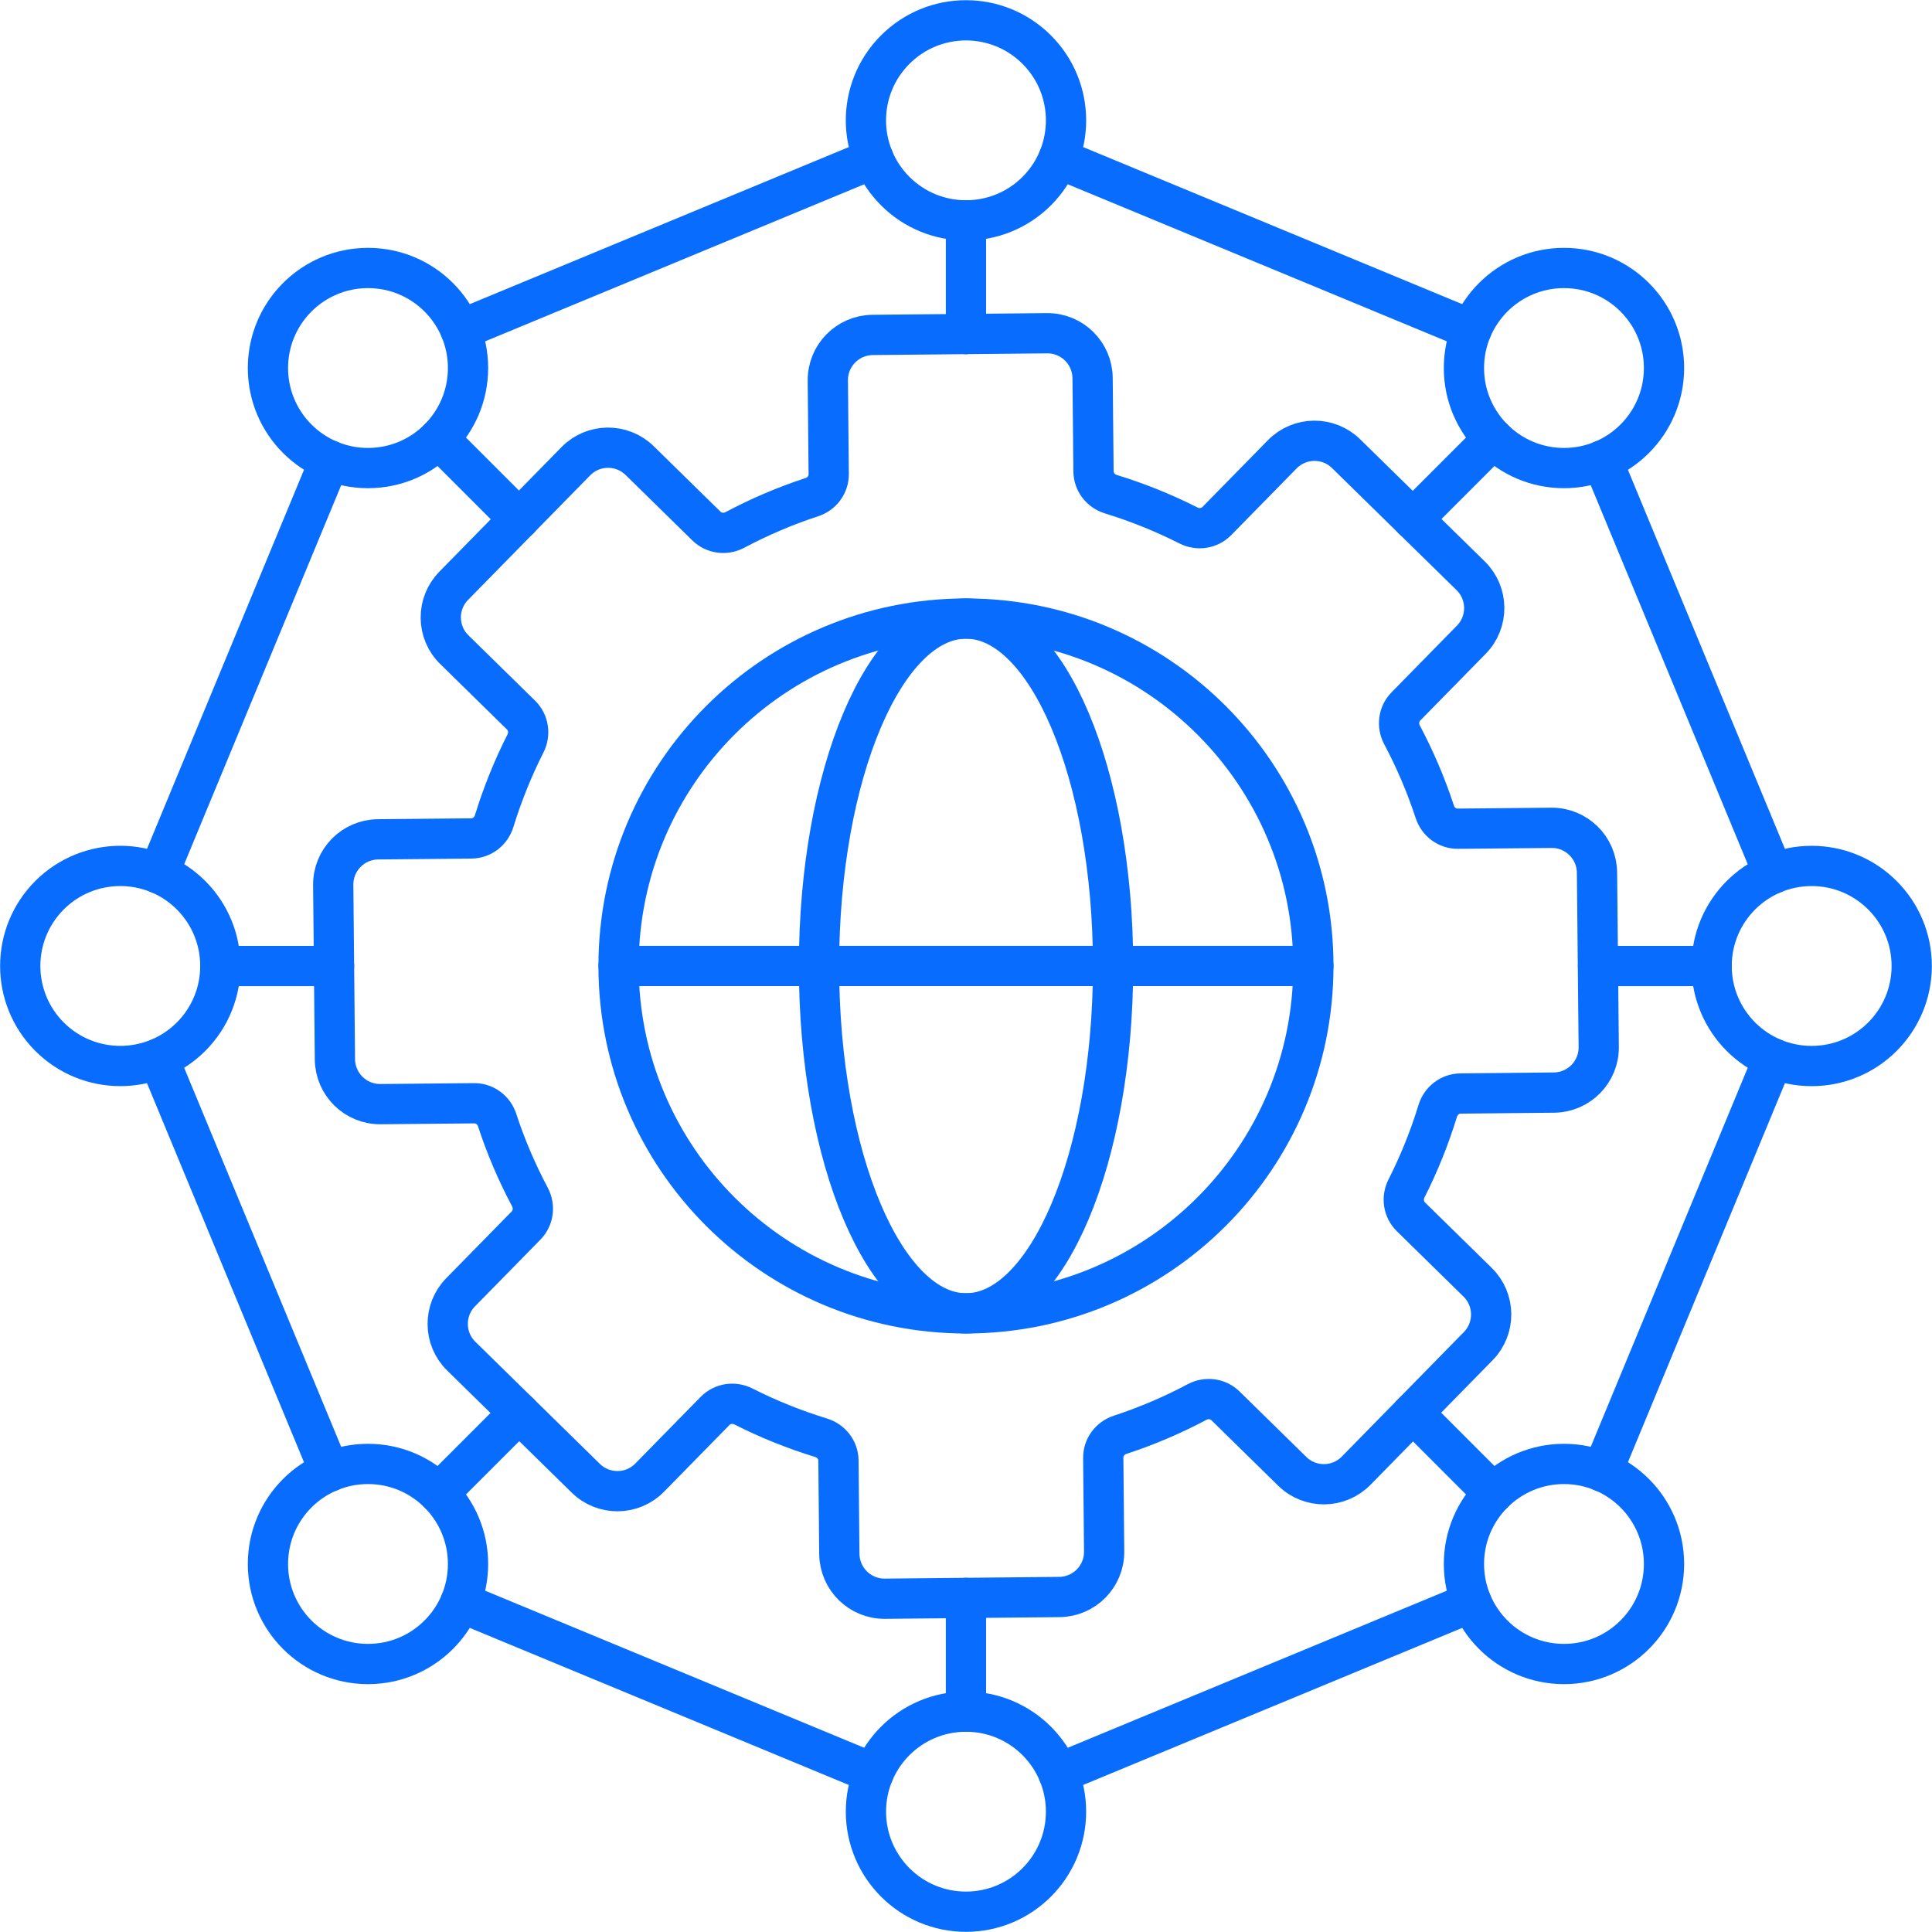 <?xml version="1.0" encoding="UTF-8"?>
<svg xmlns="http://www.w3.org/2000/svg" width="48" height="48" viewBox="0 0 48 48" fill="none">
  <g clip-path="url(#clip0_291_38718)">
    <path d="M23.999 42.525V39.7" stroke="#086CFF" stroke-linecap="round" stroke-linejoin="round"></path>
    <path d="M23.999 8.3V5.475" stroke="#086CFF" stroke-linecap="round" stroke-linejoin="round"></path>
    <path d="M8.3 24.001H5.475" stroke="#086CFF" stroke-linecap="round" stroke-linejoin="round"></path>
    <path d="M42.525 24.001H39.703" stroke="#086CFF" stroke-linecap="round" stroke-linejoin="round"></path>
    <path d="M12.898 12.899L10.899 10.9" stroke="#086CFF" stroke-linecap="round" stroke-linejoin="round"></path>
    <path d="M37.1 37.1L35.102 35.101" stroke="#086CFF" stroke-linecap="round" stroke-linejoin="round"></path>
    <path d="M12.898 35.101L10.899 37.1" stroke="#086CFF" stroke-linecap="round" stroke-linejoin="round"></path>
    <path d="M37.1 10.9L35.102 12.899" stroke="#086CFF" stroke-linecap="round" stroke-linejoin="round"></path>
    <path d="M9.457 27.432L11.777 27.41C12.041 27.407 12.271 27.579 12.352 27.83C12.569 28.494 12.843 29.132 13.166 29.74C13.29 29.974 13.255 30.258 13.07 30.448L11.445 32.105C11.01 32.547 11.016 33.26 11.461 33.694L14.553 36.726C14.996 37.161 15.709 37.154 16.142 36.71L17.767 35.053C17.953 34.865 18.236 34.825 18.472 34.944C19.085 35.255 19.73 35.515 20.398 35.72C20.651 35.797 20.828 36.023 20.831 36.287L20.853 38.607C20.86 39.228 21.367 39.727 21.989 39.72L26.32 39.677C26.94 39.671 27.439 39.164 27.432 38.542L27.41 36.222C27.407 35.958 27.579 35.728 27.83 35.647C28.494 35.429 29.132 35.156 29.74 34.833C29.974 34.709 30.258 34.743 30.448 34.929L32.105 36.554C32.547 36.989 33.26 36.982 33.694 36.538L36.726 33.445C37.161 33.002 37.154 32.29 36.71 31.856L35.053 30.231C34.865 30.046 34.825 29.762 34.944 29.527C35.255 28.913 35.515 28.269 35.72 27.6C35.797 27.348 36.023 27.171 36.287 27.168L38.607 27.145C39.228 27.139 39.727 26.632 39.72 26.01L39.677 21.679C39.671 21.059 39.164 20.56 38.542 20.567L36.222 20.589C35.958 20.592 35.728 20.42 35.647 20.169C35.429 19.505 35.156 18.867 34.833 18.258C34.709 18.025 34.743 17.741 34.929 17.551L36.554 15.894C36.989 15.451 36.982 14.739 36.538 14.305L33.445 11.273C33.002 10.838 32.29 10.844 31.856 11.289L30.231 12.946C30.046 13.134 29.762 13.174 29.527 13.055C28.913 12.744 28.269 12.484 27.6 12.278C27.348 12.201 27.171 11.976 27.168 11.711L27.145 9.391C27.139 8.771 26.632 8.272 26.01 8.279L21.679 8.321C21.059 8.328 20.56 8.835 20.567 9.457L20.589 11.777C20.592 12.041 20.42 12.271 20.169 12.352C19.505 12.569 18.867 12.843 18.258 13.166C18.025 13.29 17.741 13.255 17.551 13.07L15.894 11.445C15.451 11.01 14.739 11.016 14.305 11.461L11.273 14.553C10.838 14.996 10.844 15.709 11.289 16.142L12.946 17.767C13.134 17.953 13.174 18.237 13.055 18.472C12.744 19.085 12.484 19.73 12.278 20.398C12.201 20.651 11.976 20.828 11.711 20.831L9.391 20.853C8.771 20.86 8.272 21.367 8.279 21.989L8.321 26.32C8.328 26.94 8.835 27.439 9.457 27.432Z" stroke="#086CFF" stroke-linecap="round" stroke-linejoin="round"></path>
    <path d="M21.702 3.941L11.441 8.193" stroke="#086CFF" stroke-linecap="round" stroke-linejoin="round"></path>
    <path d="M44.059 21.703L39.807 11.438" stroke="#086CFF" stroke-linecap="round" stroke-linejoin="round"></path>
    <path d="M36.558 39.808L26.297 44.06" stroke="#086CFF" stroke-linecap="round" stroke-linejoin="round"></path>
    <path d="M8.191 36.563L3.939 26.298" stroke="#086CFF" stroke-linecap="round" stroke-linejoin="round"></path>
    <path d="M21.702 44.06L11.441 39.808" stroke="#086CFF" stroke-linecap="round" stroke-linejoin="round"></path>
    <path d="M44.059 26.298L39.807 36.563" stroke="#086CFF" stroke-linecap="round" stroke-linejoin="round"></path>
    <path d="M36.558 8.193L26.297 3.941" stroke="#086CFF" stroke-linecap="round" stroke-linejoin="round"></path>
    <path d="M8.191 11.438L3.939 21.703" stroke="#086CFF" stroke-linecap="round" stroke-linejoin="round"></path>
    <path d="M25.757 4.748C26.728 3.777 26.728 2.203 25.757 1.233C24.786 0.262 23.212 0.262 22.242 1.233C21.271 2.203 21.271 3.777 22.242 4.748C23.212 5.718 24.786 5.718 25.757 4.748Z" stroke="#086CFF" stroke-linecap="round" stroke-linejoin="round"></path>
    <path d="M9.143 11.629C10.516 11.629 11.628 10.516 11.628 9.143C11.628 7.77 10.516 6.658 9.143 6.658C7.77 6.658 6.657 7.77 6.657 9.143C6.657 10.516 7.77 11.629 9.143 11.629Z" stroke="#086CFF" stroke-linecap="round" stroke-linejoin="round"></path>
    <path d="M4.746 25.757C5.717 24.786 5.717 23.212 4.746 22.241C3.776 21.271 2.202 21.271 1.231 22.241C0.26 23.212 0.26 24.786 1.231 25.757C2.202 26.727 3.776 26.727 4.746 25.757Z" stroke="#086CFF" stroke-linecap="round" stroke-linejoin="round"></path>
    <path d="M9.143 41.342C10.516 41.342 11.628 40.23 11.628 38.857C11.628 37.484 10.516 36.371 9.143 36.371C7.77 36.371 6.657 37.484 6.657 38.857C6.657 40.23 7.77 41.342 9.143 41.342Z" stroke="#086CFF" stroke-linecap="round" stroke-linejoin="round"></path>
    <path d="M23.999 47.496C25.372 47.496 26.485 46.383 26.485 45.01C26.485 43.637 25.372 42.525 23.999 42.525C22.627 42.525 21.514 43.637 21.514 45.01C21.514 46.383 22.627 47.496 23.999 47.496Z" stroke="#086CFF" stroke-linecap="round" stroke-linejoin="round"></path>
    <path d="M38.857 41.342C40.23 41.342 41.342 40.23 41.342 38.857C41.342 37.484 40.23 36.371 38.857 36.371C37.484 36.371 36.371 37.484 36.371 38.857C36.371 40.23 37.484 41.342 38.857 41.342Z" stroke="#086CFF" stroke-linecap="round" stroke-linejoin="round"></path>
    <path d="M45.01 26.485C46.383 26.485 47.496 25.372 47.496 23.999C47.496 22.627 46.383 21.514 45.01 21.514C43.637 21.514 42.525 22.627 42.525 23.999C42.525 25.372 43.637 26.485 45.01 26.485Z" stroke="#086CFF" stroke-linecap="round" stroke-linejoin="round"></path>
    <path d="M38.857 11.629C40.23 11.629 41.342 10.516 41.342 9.143C41.342 7.77 40.23 6.658 38.857 6.658C37.484 6.658 36.371 7.77 36.371 9.143C36.371 10.516 37.484 11.629 38.857 11.629Z" stroke="#086CFF" stroke-linecap="round" stroke-linejoin="round"></path>
    <path d="M23.999 32.63C28.766 32.63 32.63 28.766 32.63 23.999C32.63 19.233 28.766 15.368 23.999 15.368C19.232 15.368 15.368 19.233 15.368 23.999C15.368 28.766 19.232 32.63 23.999 32.63Z" stroke="#086CFF" stroke-linecap="round" stroke-linejoin="round"></path>
    <path d="M24.001 32.63C26.018 32.63 27.654 28.766 27.654 23.999C27.654 19.233 26.018 15.368 24.001 15.368C21.983 15.368 20.348 19.233 20.348 23.999C20.348 28.766 21.983 32.63 24.001 32.63Z" stroke="#086CFF" stroke-linecap="round" stroke-linejoin="round"></path>
    <path d="M32.63 23.999H15.37" stroke="#086CFF" stroke-linecap="round" stroke-linejoin="round"></path>
  </g>
  <defs>
    <clipPath id="clip0_291_38718">
      <rect width="48" height="48" fill="white"></rect>
    </clipPath>
  </defs>
</svg>
